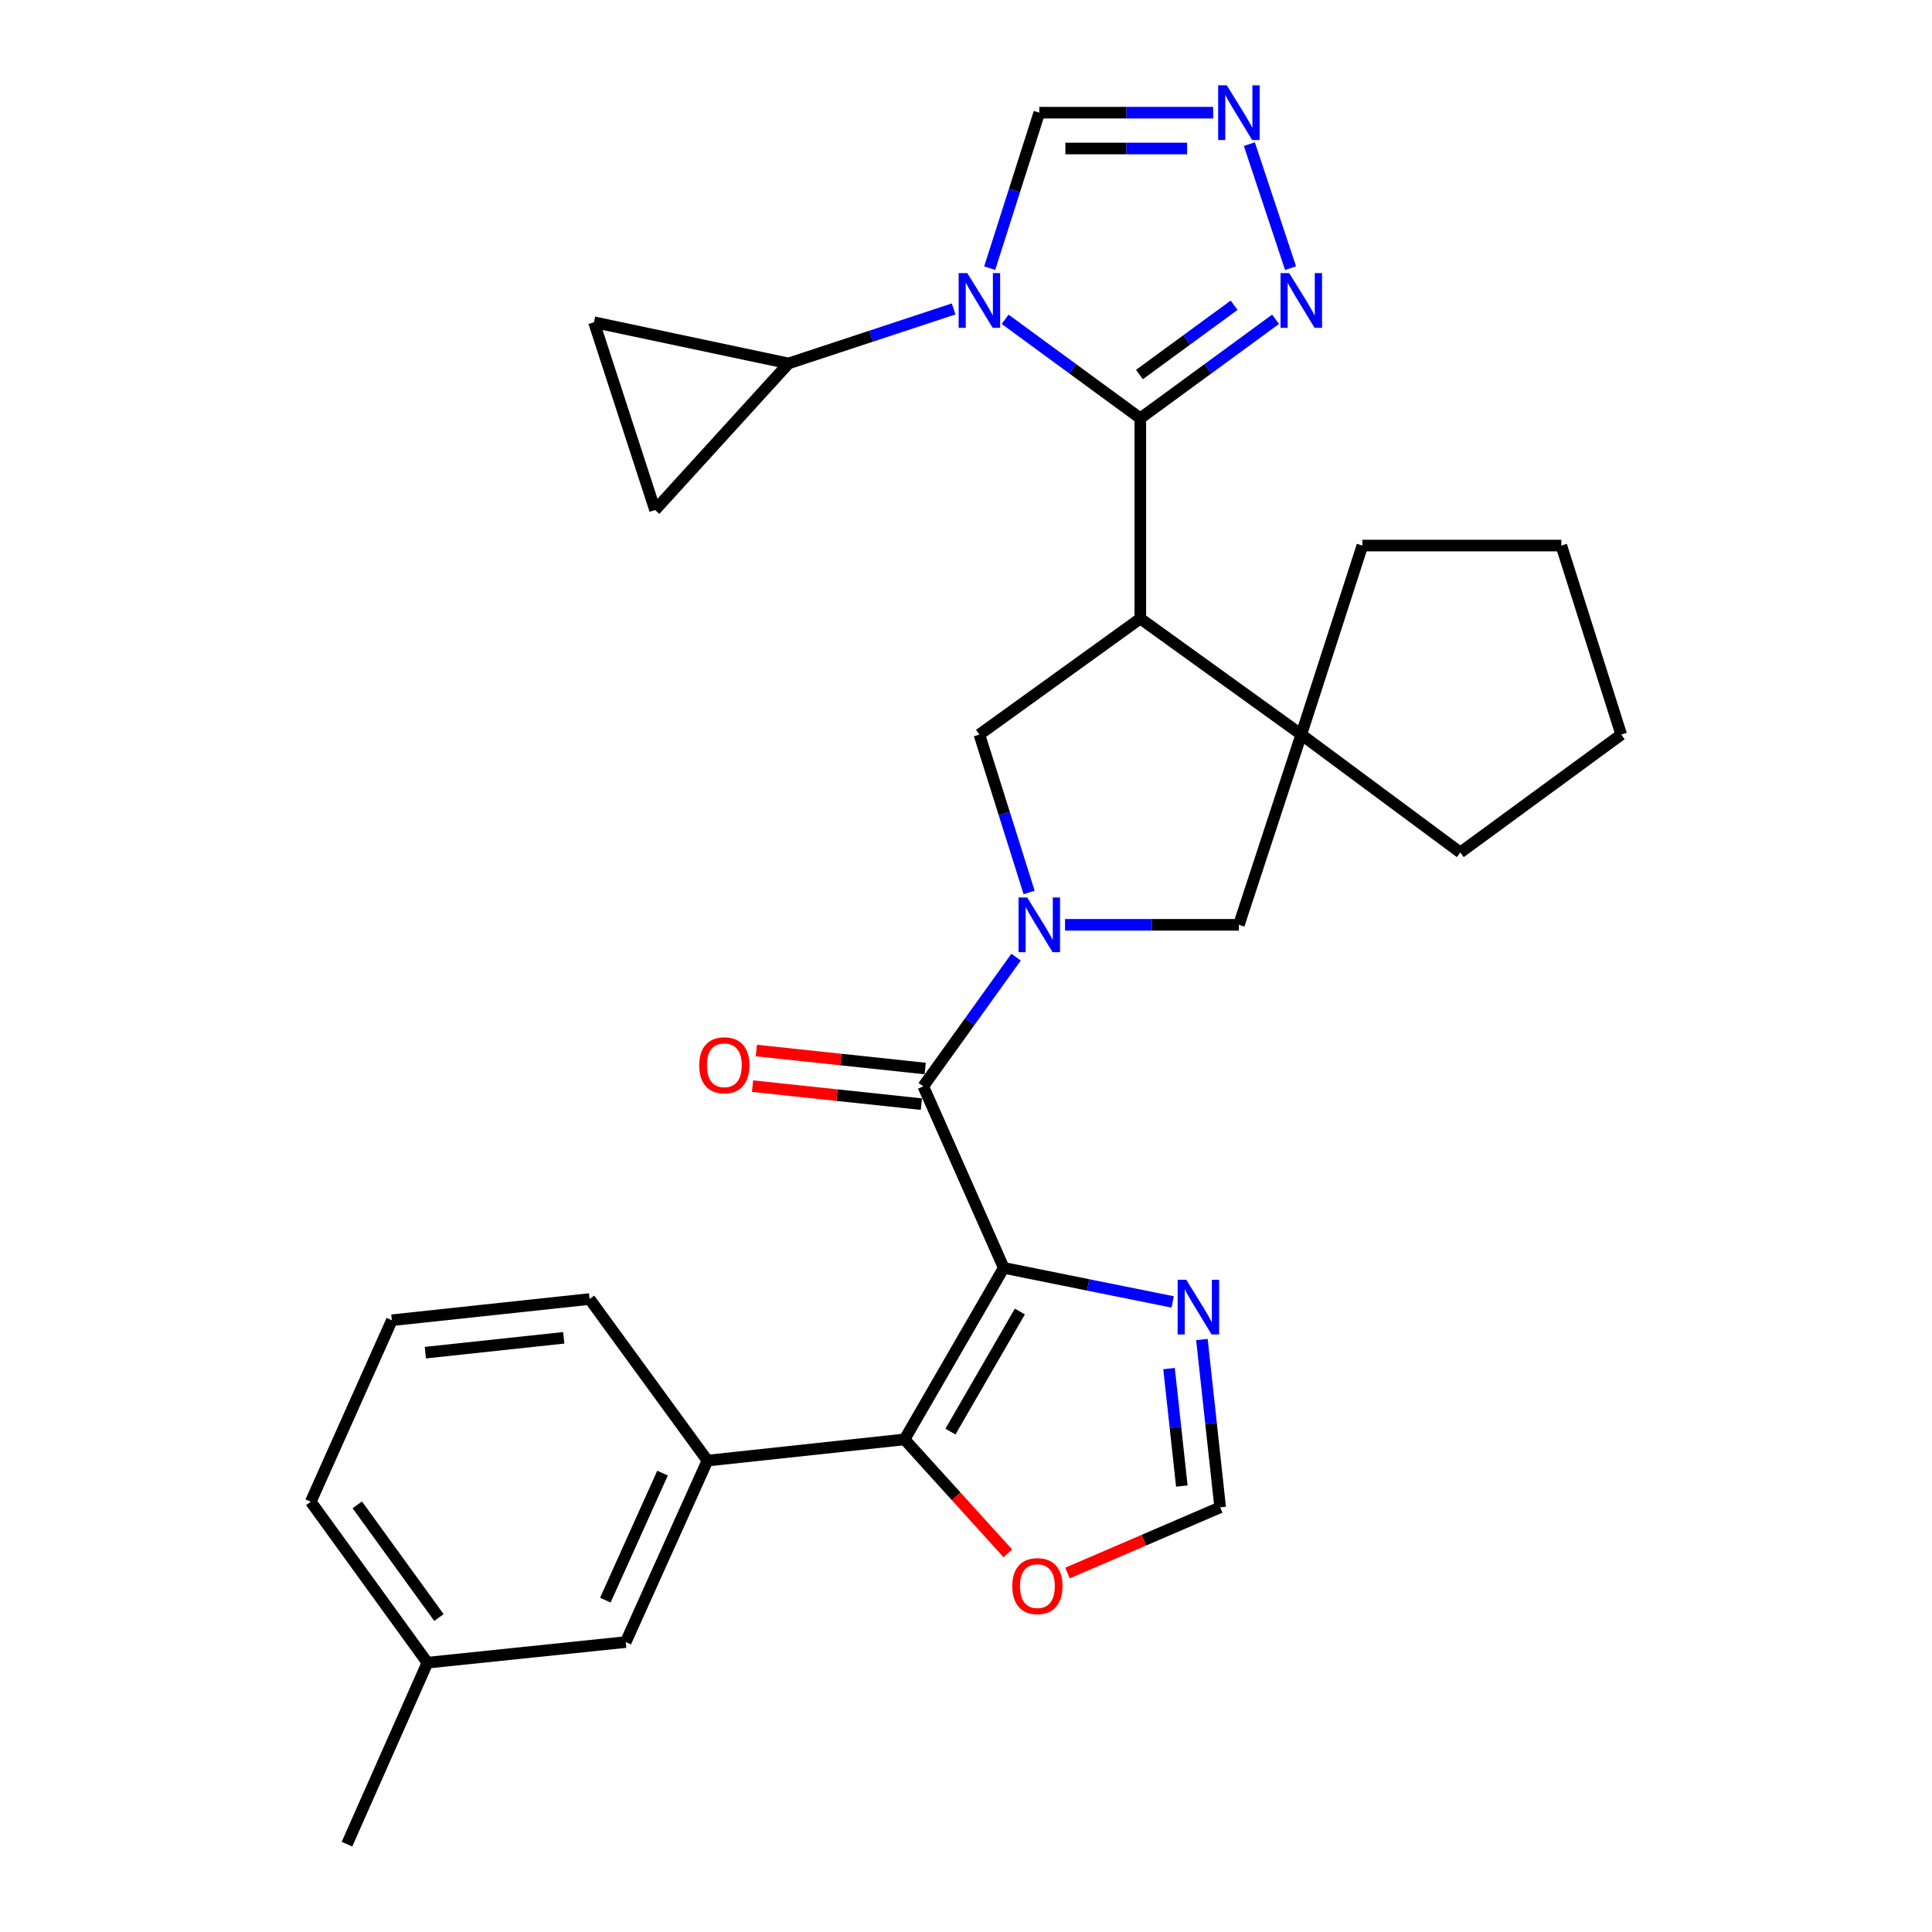 <?xml version='1.0' encoding='iso-8859-1'?>
<svg version='1.1' baseProfile='full'
              xmlns='http://www.w3.org/2000/svg'
                      xmlns:rdkit='http://www.rdkit.org/xml'
                      xmlns:xlink='http://www.w3.org/1999/xlink'
                  xml:space='preserve'
width='1000px' height='1000px' viewBox='0 0 1000 1000'>
<!-- END OF HEADER -->
<rect style='opacity:1.0;fill:#FFFFFF;stroke:none' width='1000' height='1000' x='0' y='0'> </rect>
<path class='bond-4' d='M 519.536,656.245 L 477.89,562.283' style='fill:none;fill-rule:evenodd;stroke:#000000;stroke-width:6px;stroke-linecap:butt;stroke-linejoin:miter;stroke-opacity:1' />
<path class='bond-5' d='M 519.536,656.245 L 468.199,745.026' style='fill:none;fill-rule:evenodd;stroke:#000000;stroke-width:6px;stroke-linecap:butt;stroke-linejoin:miter;stroke-opacity:1' />
<path class='bond-5' d='M 527.883,678.841 L 491.947,740.988' style='fill:none;fill-rule:evenodd;stroke:#000000;stroke-width:6px;stroke-linecap:butt;stroke-linejoin:miter;stroke-opacity:1' />
<path class='bond-9' d='M 519.536,656.245 L 563.25,665.066' style='fill:none;fill-rule:evenodd;stroke:#000000;stroke-width:6px;stroke-linecap:butt;stroke-linejoin:miter;stroke-opacity:1' />
<path class='bond-9' d='M 563.25,665.066 L 606.965,673.888' style='fill:none;fill-rule:evenodd;stroke:#0000FF;stroke-width:6px;stroke-linecap:butt;stroke-linejoin:miter;stroke-opacity:1' />
<path class='bond-0' d='M 590.223,216.507 L 590.223,320.159' style='fill:none;fill-rule:evenodd;stroke:#000000;stroke-width:6px;stroke-linecap:butt;stroke-linejoin:miter;stroke-opacity:1' />
<path class='bond-1' d='M 590.223,216.507 L 555.238,190.886' style='fill:none;fill-rule:evenodd;stroke:#000000;stroke-width:6px;stroke-linecap:butt;stroke-linejoin:miter;stroke-opacity:1' />
<path class='bond-1' d='M 555.238,190.886 L 520.252,165.265' style='fill:none;fill-rule:evenodd;stroke:#0000FF;stroke-width:6px;stroke-linecap:butt;stroke-linejoin:miter;stroke-opacity:1' />
<path class='bond-8' d='M 590.223,216.507 L 625.225,190.884' style='fill:none;fill-rule:evenodd;stroke:#000000;stroke-width:6px;stroke-linecap:butt;stroke-linejoin:miter;stroke-opacity:1' />
<path class='bond-8' d='M 625.225,190.884 L 660.226,165.262' style='fill:none;fill-rule:evenodd;stroke:#0000FF;stroke-width:6px;stroke-linecap:butt;stroke-linejoin:miter;stroke-opacity:1' />
<path class='bond-8' d='M 589.774,193.863 L 614.275,175.927' style='fill:none;fill-rule:evenodd;stroke:#000000;stroke-width:6px;stroke-linecap:butt;stroke-linejoin:miter;stroke-opacity:1' />
<path class='bond-8' d='M 614.275,175.927 L 638.776,157.991' style='fill:none;fill-rule:evenodd;stroke:#0000FF;stroke-width:6px;stroke-linecap:butt;stroke-linejoin:miter;stroke-opacity:1' />
<path class='bond-11' d='M 493.59,159.913 L 450.87,174.014' style='fill:none;fill-rule:evenodd;stroke:#0000FF;stroke-width:6px;stroke-linecap:butt;stroke-linejoin:miter;stroke-opacity:1' />
<path class='bond-11' d='M 450.87,174.014 L 408.149,188.114' style='fill:none;fill-rule:evenodd;stroke:#000000;stroke-width:6px;stroke-linecap:butt;stroke-linejoin:miter;stroke-opacity:1' />
<path class='bond-13' d='M 512.262,138.8 L 525.101,98.562' style='fill:none;fill-rule:evenodd;stroke:#0000FF;stroke-width:6px;stroke-linecap:butt;stroke-linejoin:miter;stroke-opacity:1' />
<path class='bond-13' d='M 525.101,98.562 L 537.939,58.325' style='fill:none;fill-rule:evenodd;stroke:#000000;stroke-width:6px;stroke-linecap:butt;stroke-linejoin:miter;stroke-opacity:1' />
<path class='bond-2' d='M 525.92,495.414 L 501.905,528.849' style='fill:none;fill-rule:evenodd;stroke:#0000FF;stroke-width:6px;stroke-linecap:butt;stroke-linejoin:miter;stroke-opacity:1' />
<path class='bond-2' d='M 501.905,528.849 L 477.89,562.283' style='fill:none;fill-rule:evenodd;stroke:#000000;stroke-width:6px;stroke-linecap:butt;stroke-linejoin:miter;stroke-opacity:1' />
<path class='bond-6' d='M 532.667,461.94 L 519.799,421.074' style='fill:none;fill-rule:evenodd;stroke:#0000FF;stroke-width:6px;stroke-linecap:butt;stroke-linejoin:miter;stroke-opacity:1' />
<path class='bond-6' d='M 519.799,421.074 L 506.931,380.209' style='fill:none;fill-rule:evenodd;stroke:#000000;stroke-width:6px;stroke-linecap:butt;stroke-linejoin:miter;stroke-opacity:1' />
<path class='bond-12' d='M 551.262,478.681 L 596.257,478.681' style='fill:none;fill-rule:evenodd;stroke:#0000FF;stroke-width:6px;stroke-linecap:butt;stroke-linejoin:miter;stroke-opacity:1' />
<path class='bond-12' d='M 596.257,478.681 L 641.252,478.681' style='fill:none;fill-rule:evenodd;stroke:#000000;stroke-width:6px;stroke-linecap:butt;stroke-linejoin:miter;stroke-opacity:1' />
<path class='bond-3' d='M 590.223,320.159 L 506.931,380.209' style='fill:none;fill-rule:evenodd;stroke:#000000;stroke-width:6px;stroke-linecap:butt;stroke-linejoin:miter;stroke-opacity:1' />
<path class='bond-31' d='M 590.223,320.159 L 673.547,380.209' style='fill:none;fill-rule:evenodd;stroke:#000000;stroke-width:6px;stroke-linecap:butt;stroke-linejoin:miter;stroke-opacity:1' />
<path class='bond-19' d='M 478.872,553.067 L 435.175,548.408' style='fill:none;fill-rule:evenodd;stroke:#000000;stroke-width:6px;stroke-linecap:butt;stroke-linejoin:miter;stroke-opacity:1' />
<path class='bond-19' d='M 435.175,548.408 L 391.478,543.75' style='fill:none;fill-rule:evenodd;stroke:#FF0000;stroke-width:6px;stroke-linecap:butt;stroke-linejoin:miter;stroke-opacity:1' />
<path class='bond-19' d='M 476.907,571.499 L 433.21,566.841' style='fill:none;fill-rule:evenodd;stroke:#000000;stroke-width:6px;stroke-linecap:butt;stroke-linejoin:miter;stroke-opacity:1' />
<path class='bond-19' d='M 433.21,566.841 L 389.513,562.183' style='fill:none;fill-rule:evenodd;stroke:#FF0000;stroke-width:6px;stroke-linecap:butt;stroke-linejoin:miter;stroke-opacity:1' />
<path class='bond-14' d='M 468.199,745.026 L 366.173,756.004' style='fill:none;fill-rule:evenodd;stroke:#000000;stroke-width:6px;stroke-linecap:butt;stroke-linejoin:miter;stroke-opacity:1' />
<path class='bond-18' d='M 468.199,745.026 L 494.926,774.52' style='fill:none;fill-rule:evenodd;stroke:#000000;stroke-width:6px;stroke-linecap:butt;stroke-linejoin:miter;stroke-opacity:1' />
<path class='bond-18' d='M 494.926,774.52 L 521.654,804.014' style='fill:none;fill-rule:evenodd;stroke:#FF0000;stroke-width:6px;stroke-linecap:butt;stroke-linejoin:miter;stroke-opacity:1' />
<path class='bond-7' d='M 673.547,380.209 L 641.252,478.681' style='fill:none;fill-rule:evenodd;stroke:#000000;stroke-width:6px;stroke-linecap:butt;stroke-linejoin:miter;stroke-opacity:1' />
<path class='bond-22' d='M 673.547,380.209 L 705.163,282.385' style='fill:none;fill-rule:evenodd;stroke:#000000;stroke-width:6px;stroke-linecap:butt;stroke-linejoin:miter;stroke-opacity:1' />
<path class='bond-23' d='M 673.547,380.209 L 755.851,441.236' style='fill:none;fill-rule:evenodd;stroke:#000000;stroke-width:6px;stroke-linecap:butt;stroke-linejoin:miter;stroke-opacity:1' />
<path class='bond-10' d='M 667.991,138.79 L 646.662,74.605' style='fill:none;fill-rule:evenodd;stroke:#0000FF;stroke-width:6px;stroke-linecap:butt;stroke-linejoin:miter;stroke-opacity:1' />
<path class='bond-15' d='M 622.1,693.34 L 626.83,736.772' style='fill:none;fill-rule:evenodd;stroke:#0000FF;stroke-width:6px;stroke-linecap:butt;stroke-linejoin:miter;stroke-opacity:1' />
<path class='bond-15' d='M 626.83,736.772 L 631.561,780.205' style='fill:none;fill-rule:evenodd;stroke:#000000;stroke-width:6px;stroke-linecap:butt;stroke-linejoin:miter;stroke-opacity:1' />
<path class='bond-15' d='M 605.091,708.377 L 608.402,738.78' style='fill:none;fill-rule:evenodd;stroke:#0000FF;stroke-width:6px;stroke-linecap:butt;stroke-linejoin:miter;stroke-opacity:1' />
<path class='bond-15' d='M 608.402,738.78 L 611.714,769.183' style='fill:none;fill-rule:evenodd;stroke:#000000;stroke-width:6px;stroke-linecap:butt;stroke-linejoin:miter;stroke-opacity:1' />
<path class='bond-34' d='M 627.929,58.325 L 582.934,58.325' style='fill:none;fill-rule:evenodd;stroke:#0000FF;stroke-width:6px;stroke-linecap:butt;stroke-linejoin:miter;stroke-opacity:1' />
<path class='bond-34' d='M 582.934,58.325 L 537.939,58.325' style='fill:none;fill-rule:evenodd;stroke:#000000;stroke-width:6px;stroke-linecap:butt;stroke-linejoin:miter;stroke-opacity:1' />
<path class='bond-34' d='M 614.43,76.862 L 582.934,76.862' style='fill:none;fill-rule:evenodd;stroke:#0000FF;stroke-width:6px;stroke-linecap:butt;stroke-linejoin:miter;stroke-opacity:1' />
<path class='bond-34' d='M 582.934,76.862 L 551.437,76.862' style='fill:none;fill-rule:evenodd;stroke:#000000;stroke-width:6px;stroke-linecap:butt;stroke-linejoin:miter;stroke-opacity:1' />
<path class='bond-16' d='M 408.149,188.114 L 307.442,166.797' style='fill:none;fill-rule:evenodd;stroke:#000000;stroke-width:6px;stroke-linecap:butt;stroke-linejoin:miter;stroke-opacity:1' />
<path class='bond-17' d='M 408.149,188.114 L 339.058,263.982' style='fill:none;fill-rule:evenodd;stroke:#000000;stroke-width:6px;stroke-linecap:butt;stroke-linejoin:miter;stroke-opacity:1' />
<path class='bond-20' d='M 366.173,756.004 L 323.878,849.935' style='fill:none;fill-rule:evenodd;stroke:#000000;stroke-width:6px;stroke-linecap:butt;stroke-linejoin:miter;stroke-opacity:1' />
<path class='bond-20' d='M 342.927,762.483 L 313.32,828.235' style='fill:none;fill-rule:evenodd;stroke:#000000;stroke-width:6px;stroke-linecap:butt;stroke-linejoin:miter;stroke-opacity:1' />
<path class='bond-24' d='M 366.173,756.004 L 305.166,672.372' style='fill:none;fill-rule:evenodd;stroke:#000000;stroke-width:6px;stroke-linecap:butt;stroke-linejoin:miter;stroke-opacity:1' />
<path class='bond-30' d='M 631.561,780.205 L 592.043,797.201' style='fill:none;fill-rule:evenodd;stroke:#000000;stroke-width:6px;stroke-linecap:butt;stroke-linejoin:miter;stroke-opacity:1' />
<path class='bond-30' d='M 592.043,797.201 L 552.525,814.196' style='fill:none;fill-rule:evenodd;stroke:#FF0000;stroke-width:6px;stroke-linecap:butt;stroke-linejoin:miter;stroke-opacity:1' />
<path class='bond-35' d='M 307.442,166.797 L 339.058,263.982' style='fill:none;fill-rule:evenodd;stroke:#000000;stroke-width:6px;stroke-linecap:butt;stroke-linejoin:miter;stroke-opacity:1' />
<path class='bond-21' d='M 323.878,849.935 L 221.235,860.604' style='fill:none;fill-rule:evenodd;stroke:#000000;stroke-width:6px;stroke-linecap:butt;stroke-linejoin:miter;stroke-opacity:1' />
<path class='bond-27' d='M 221.235,860.604 L 179.589,954.545' style='fill:none;fill-rule:evenodd;stroke:#000000;stroke-width:6px;stroke-linecap:butt;stroke-linejoin:miter;stroke-opacity:1' />
<path class='bond-32' d='M 221.235,860.604 L 160.856,777.291' style='fill:none;fill-rule:evenodd;stroke:#000000;stroke-width:6px;stroke-linecap:butt;stroke-linejoin:miter;stroke-opacity:1' />
<path class='bond-32' d='M 227.188,837.229 L 184.923,778.91' style='fill:none;fill-rule:evenodd;stroke:#000000;stroke-width:6px;stroke-linecap:butt;stroke-linejoin:miter;stroke-opacity:1' />
<path class='bond-29' d='M 705.163,282.385 L 808.146,282.385' style='fill:none;fill-rule:evenodd;stroke:#000000;stroke-width:6px;stroke-linecap:butt;stroke-linejoin:miter;stroke-opacity:1' />
<path class='bond-28' d='M 755.851,441.236 L 839.144,380.209' style='fill:none;fill-rule:evenodd;stroke:#000000;stroke-width:6px;stroke-linecap:butt;stroke-linejoin:miter;stroke-opacity:1' />
<path class='bond-25' d='M 305.166,672.372 L 202.832,683.35' style='fill:none;fill-rule:evenodd;stroke:#000000;stroke-width:6px;stroke-linecap:butt;stroke-linejoin:miter;stroke-opacity:1' />
<path class='bond-25' d='M 291.793,692.45 L 220.159,700.134' style='fill:none;fill-rule:evenodd;stroke:#000000;stroke-width:6px;stroke-linecap:butt;stroke-linejoin:miter;stroke-opacity:1' />
<path class='bond-26' d='M 202.832,683.35 L 160.856,777.291' style='fill:none;fill-rule:evenodd;stroke:#000000;stroke-width:6px;stroke-linecap:butt;stroke-linejoin:miter;stroke-opacity:1' />
<path class='bond-33' d='M 839.144,380.209 L 808.146,282.385' style='fill:none;fill-rule:evenodd;stroke:#000000;stroke-width:6px;stroke-linecap:butt;stroke-linejoin:miter;stroke-opacity:1' />
<path  class='atom-2' d='M 500.671 141.35
L 509.951 156.35
Q 510.871 157.83, 512.351 160.51
Q 513.831 163.19, 513.911 163.35
L 513.911 141.35
L 517.671 141.35
L 517.671 169.67
L 513.791 169.67
L 503.831 153.27
Q 502.671 151.35, 501.431 149.15
Q 500.231 146.95, 499.871 146.27
L 499.871 169.67
L 496.191 169.67
L 496.191 141.35
L 500.671 141.35
' fill='#0000FF'/>
<path  class='atom-3' d='M 531.679 464.521
L 540.959 479.521
Q 541.879 481.001, 543.359 483.681
Q 544.839 486.361, 544.919 486.521
L 544.919 464.521
L 548.679 464.521
L 548.679 492.841
L 544.799 492.841
L 534.839 476.441
Q 533.679 474.521, 532.439 472.321
Q 531.239 470.121, 530.879 469.441
L 530.879 492.841
L 527.199 492.841
L 527.199 464.521
L 531.679 464.521
' fill='#0000FF'/>
<path  class='atom-9' d='M 667.287 141.35
L 676.567 156.35
Q 677.487 157.83, 678.967 160.51
Q 680.447 163.19, 680.527 163.35
L 680.527 141.35
L 684.287 141.35
L 684.287 169.67
L 680.407 169.67
L 670.447 153.27
Q 669.287 151.35, 668.047 149.15
Q 666.847 146.95, 666.487 146.27
L 666.487 169.67
L 662.807 169.67
L 662.807 141.35
L 667.287 141.35
' fill='#0000FF'/>
<path  class='atom-10' d='M 614.014 662.413
L 623.294 677.413
Q 624.214 678.893, 625.694 681.573
Q 627.174 684.253, 627.254 684.413
L 627.254 662.413
L 631.014 662.413
L 631.014 690.733
L 627.134 690.733
L 617.174 674.333
Q 616.014 672.413, 614.774 670.213
Q 613.574 668.013, 613.214 667.333
L 613.214 690.733
L 609.534 690.733
L 609.534 662.413
L 614.014 662.413
' fill='#0000FF'/>
<path  class='atom-11' d='M 634.992 44.165
L 644.272 59.165
Q 645.192 60.645, 646.672 63.325
Q 648.152 66.005, 648.232 66.165
L 648.232 44.165
L 651.992 44.165
L 651.992 72.485
L 648.112 72.485
L 638.152 56.085
Q 636.992 54.165, 635.752 51.965
Q 634.552 49.765, 634.192 49.085
L 634.192 72.485
L 630.512 72.485
L 630.512 44.165
L 634.992 44.165
' fill='#0000FF'/>
<path  class='atom-19' d='M 523.95 820.974
Q 523.95 814.174, 527.31 810.374
Q 530.67 806.574, 536.95 806.574
Q 543.23 806.574, 546.59 810.374
Q 549.95 814.174, 549.95 820.974
Q 549.95 827.854, 546.55 831.774
Q 543.15 835.654, 536.95 835.654
Q 530.71 835.654, 527.31 831.774
Q 523.95 827.894, 523.95 820.974
M 536.95 832.454
Q 541.27 832.454, 543.59 829.574
Q 545.95 826.654, 545.95 820.974
Q 545.95 815.414, 543.59 812.614
Q 541.27 809.774, 536.95 809.774
Q 532.63 809.774, 530.27 812.574
Q 527.95 815.374, 527.95 820.974
Q 527.95 826.694, 530.27 829.574
Q 532.63 832.454, 536.95 832.454
' fill='#FF0000'/>
<path  class='atom-20' d='M 361.906 551.385
Q 361.906 544.585, 365.266 540.785
Q 368.626 536.985, 374.906 536.985
Q 381.186 536.985, 384.546 540.785
Q 387.906 544.585, 387.906 551.385
Q 387.906 558.265, 384.506 562.185
Q 381.106 566.065, 374.906 566.065
Q 368.666 566.065, 365.266 562.185
Q 361.906 558.305, 361.906 551.385
M 374.906 562.865
Q 379.226 562.865, 381.546 559.985
Q 383.906 557.065, 383.906 551.385
Q 383.906 545.825, 381.546 543.025
Q 379.226 540.185, 374.906 540.185
Q 370.586 540.185, 368.226 542.985
Q 365.906 545.785, 365.906 551.385
Q 365.906 557.105, 368.226 559.985
Q 370.586 562.865, 374.906 562.865
' fill='#FF0000'/>
</svg>
